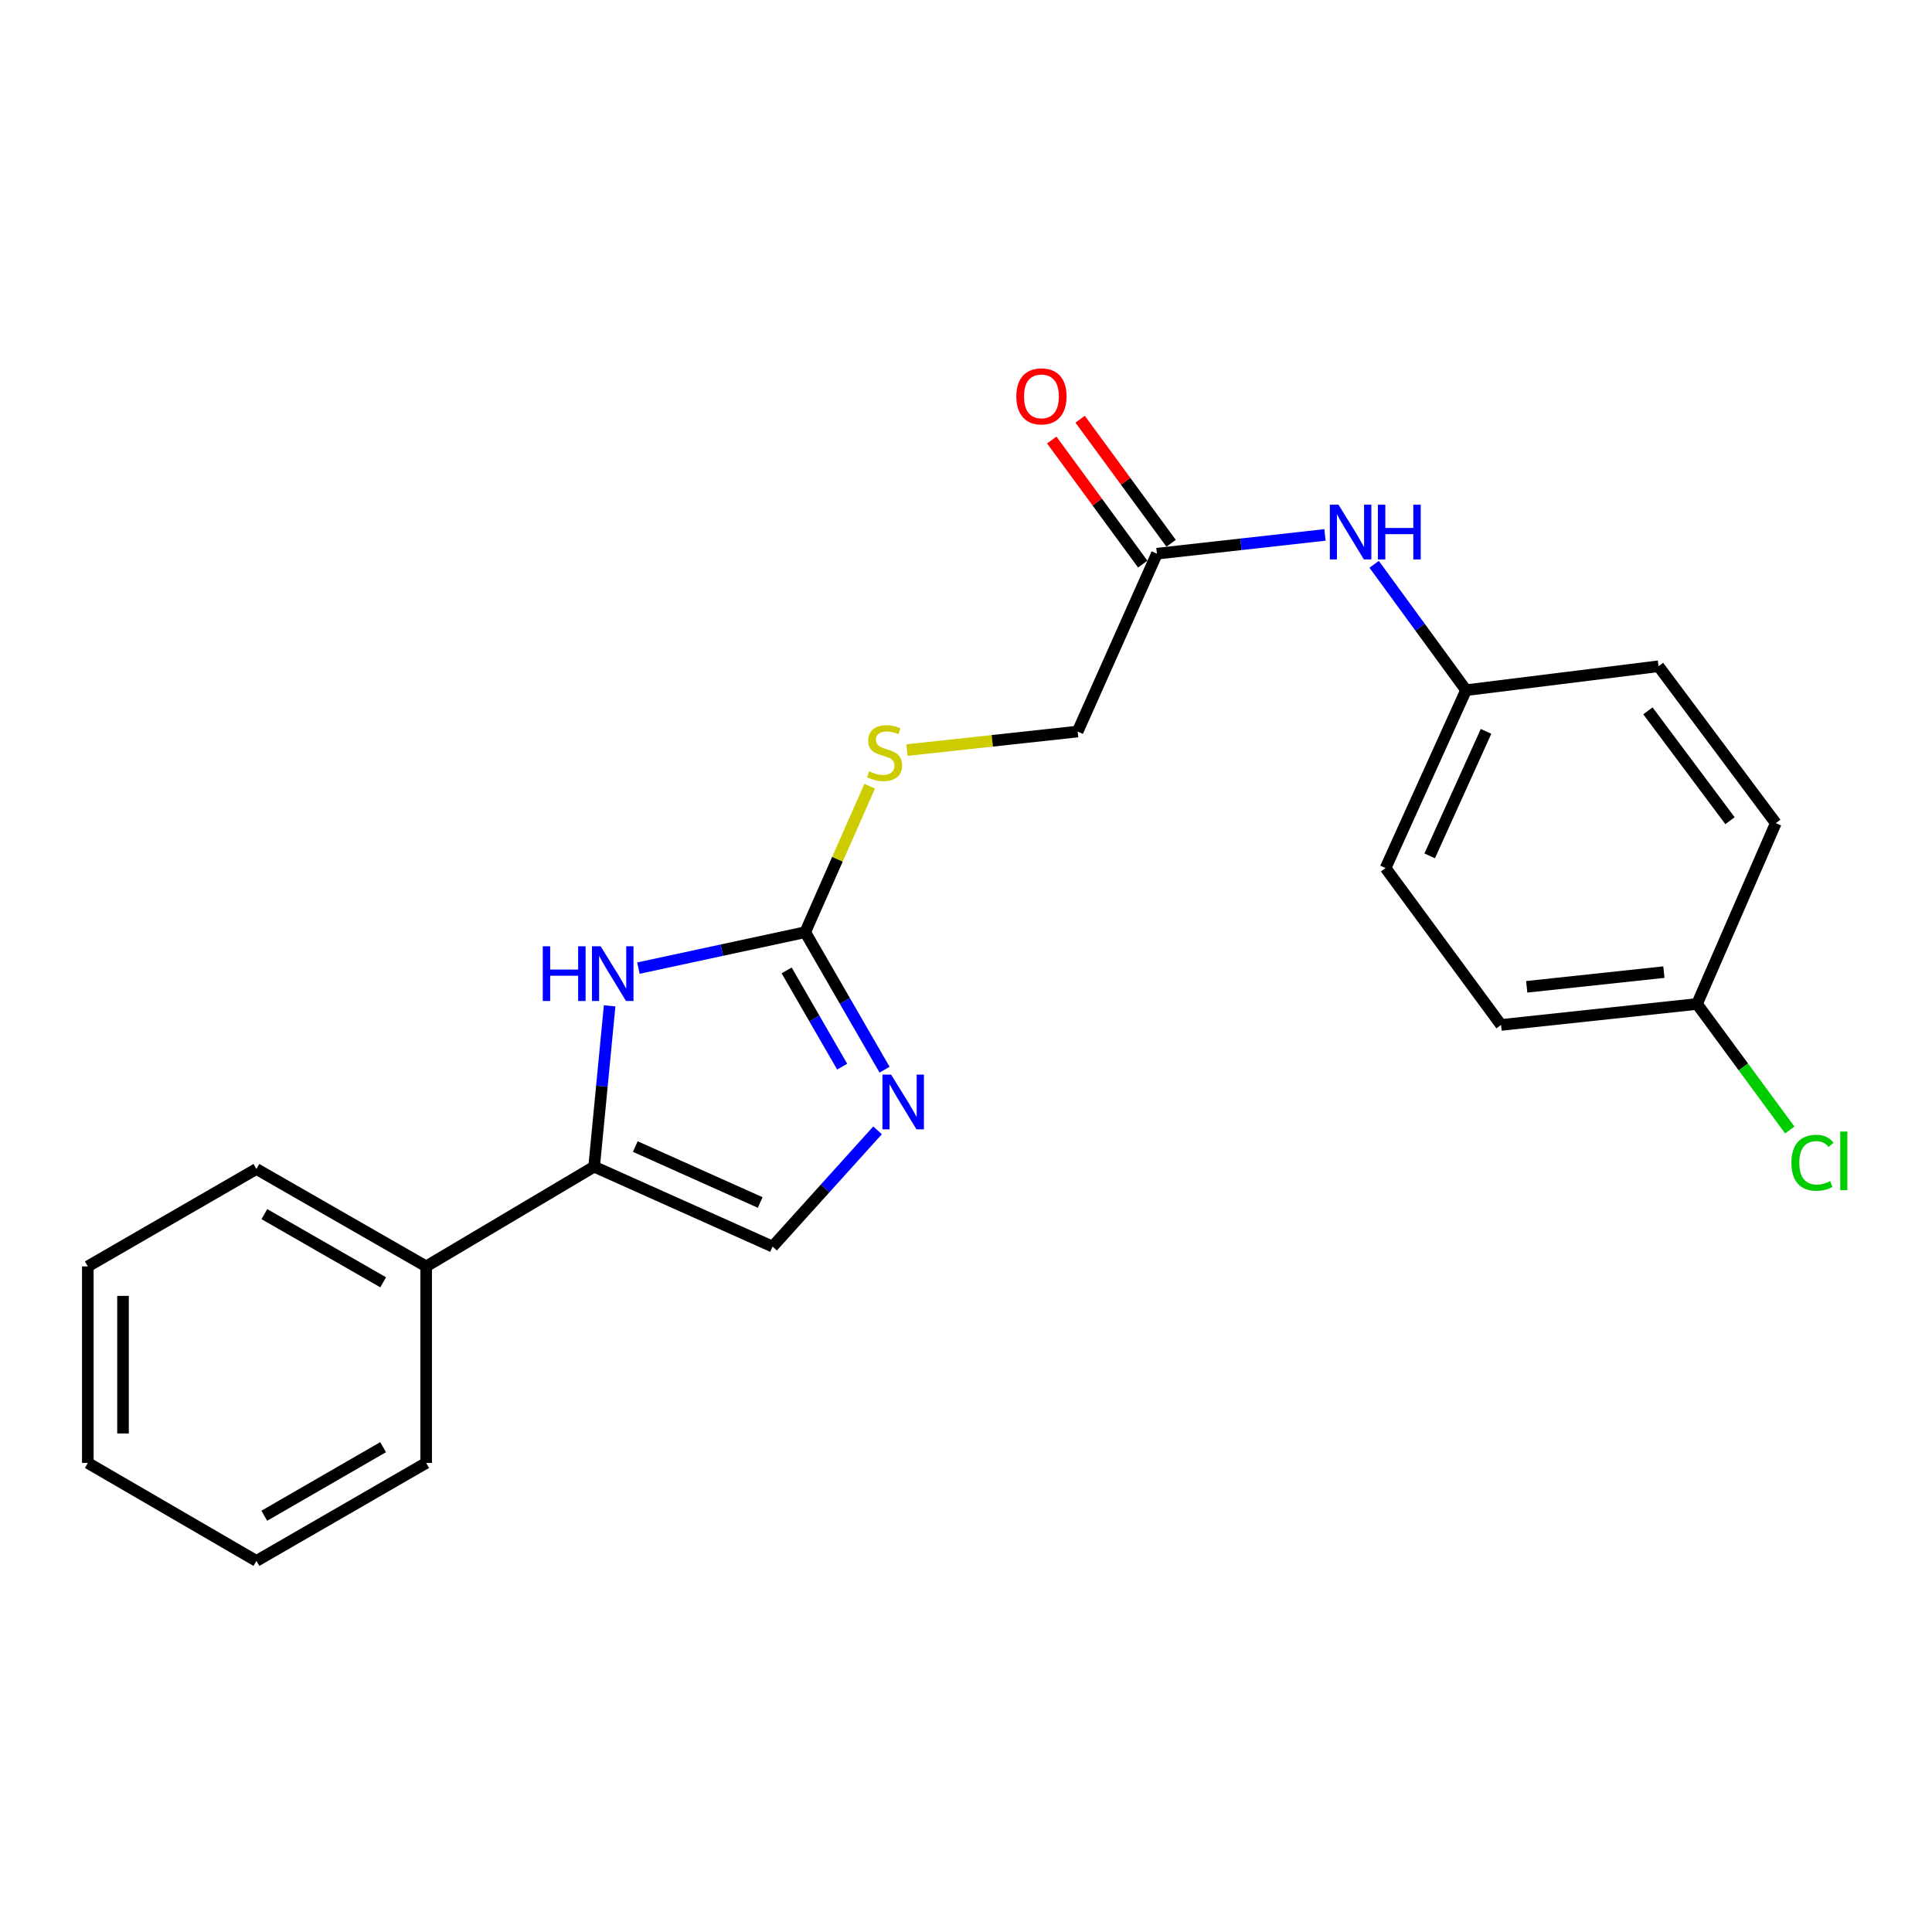 <?xml version='1.0' encoding='iso-8859-1'?>
<svg version='1.1' baseProfile='full'
              xmlns='http://www.w3.org/2000/svg'
                      xmlns:rdkit='http://www.rdkit.org/xml'
                      xmlns:xlink='http://www.w3.org/1999/xlink'
                  xml:space='preserve'
width='1000px' height='1000px' viewBox='0 0 1000 1000'>
<!-- END OF HEADER -->
<rect style='opacity:1.0;fill:#FFFFFF;stroke:none' width='1000' height='1000' x='0' y='0'> </rect>
<path class='bond-0' d='M 416.772,482.505 L 373.606,491.801' style='fill:none;fill-rule:evenodd;stroke:#000000;stroke-width:6px;stroke-linecap:butt;stroke-linejoin:miter;stroke-opacity:1' />
<path class='bond-0' d='M 373.606,491.801 L 330.441,501.096' style='fill:none;fill-rule:evenodd;stroke:#0000FF;stroke-width:6px;stroke-linecap:butt;stroke-linejoin:miter;stroke-opacity:1' />
<path class='bond-1' d='M 416.772,482.505 L 437.311,518.088' style='fill:none;fill-rule:evenodd;stroke:#000000;stroke-width:6px;stroke-linecap:butt;stroke-linejoin:miter;stroke-opacity:1' />
<path class='bond-1' d='M 437.311,518.088 L 457.85,553.67' style='fill:none;fill-rule:evenodd;stroke:#0000FF;stroke-width:6px;stroke-linecap:butt;stroke-linejoin:miter;stroke-opacity:1' />
<path class='bond-1' d='M 407.159,502.285 L 421.537,527.193' style='fill:none;fill-rule:evenodd;stroke:#000000;stroke-width:6px;stroke-linecap:butt;stroke-linejoin:miter;stroke-opacity:1' />
<path class='bond-1' d='M 421.537,527.193 L 435.914,552.101' style='fill:none;fill-rule:evenodd;stroke:#0000FF;stroke-width:6px;stroke-linecap:butt;stroke-linejoin:miter;stroke-opacity:1' />
<path class='bond-5' d='M 416.772,482.505 L 433.465,444.716' style='fill:none;fill-rule:evenodd;stroke:#000000;stroke-width:6px;stroke-linecap:butt;stroke-linejoin:miter;stroke-opacity:1' />
<path class='bond-5' d='M 433.465,444.716 L 450.158,406.926' style='fill:none;fill-rule:evenodd;stroke:#CCCC00;stroke-width:6px;stroke-linecap:butt;stroke-linejoin:miter;stroke-opacity:1' />
<path class='bond-2' d='M 315.546,520.626 L 311.533,562.248' style='fill:none;fill-rule:evenodd;stroke:#0000FF;stroke-width:6px;stroke-linecap:butt;stroke-linejoin:miter;stroke-opacity:1' />
<path class='bond-2' d='M 311.533,562.248 L 307.52,603.87' style='fill:none;fill-rule:evenodd;stroke:#000000;stroke-width:6px;stroke-linecap:butt;stroke-linejoin:miter;stroke-opacity:1' />
<path class='bond-3' d='M 454.226,585.056 L 427.06,615.145' style='fill:none;fill-rule:evenodd;stroke:#0000FF;stroke-width:6px;stroke-linecap:butt;stroke-linejoin:miter;stroke-opacity:1' />
<path class='bond-3' d='M 427.06,615.145 L 399.894,645.235' style='fill:none;fill-rule:evenodd;stroke:#000000;stroke-width:6px;stroke-linecap:butt;stroke-linejoin:miter;stroke-opacity:1' />
<path class='bond-7' d='M 307.52,603.87 L 220.58,655.485' style='fill:none;fill-rule:evenodd;stroke:#000000;stroke-width:6px;stroke-linecap:butt;stroke-linejoin:miter;stroke-opacity:1' />
<path class='bond-22' d='M 307.52,603.87 L 399.894,645.235' style='fill:none;fill-rule:evenodd;stroke:#000000;stroke-width:6px;stroke-linecap:butt;stroke-linejoin:miter;stroke-opacity:1' />
<path class='bond-22' d='M 328.82,593.451 L 393.482,622.407' style='fill:none;fill-rule:evenodd;stroke:#000000;stroke-width:6px;stroke-linecap:butt;stroke-linejoin:miter;stroke-opacity:1' />
<path class='bond-4' d='M 598.818,286.586 L 557.777,378.647' style='fill:none;fill-rule:evenodd;stroke:#000000;stroke-width:6px;stroke-linecap:butt;stroke-linejoin:miter;stroke-opacity:1' />
<path class='bond-6' d='M 598.818,286.586 L 642.311,281.731' style='fill:none;fill-rule:evenodd;stroke:#000000;stroke-width:6px;stroke-linecap:butt;stroke-linejoin:miter;stroke-opacity:1' />
<path class='bond-6' d='M 642.311,281.731 L 685.803,276.875' style='fill:none;fill-rule:evenodd;stroke:#0000FF;stroke-width:6px;stroke-linecap:butt;stroke-linejoin:miter;stroke-opacity:1' />
<path class='bond-8' d='M 606.162,281.201 L 582.615,249.091' style='fill:none;fill-rule:evenodd;stroke:#000000;stroke-width:6px;stroke-linecap:butt;stroke-linejoin:miter;stroke-opacity:1' />
<path class='bond-8' d='M 582.615,249.091 L 559.068,216.981' style='fill:none;fill-rule:evenodd;stroke:#FF0000;stroke-width:6px;stroke-linecap:butt;stroke-linejoin:miter;stroke-opacity:1' />
<path class='bond-8' d='M 591.475,291.972 L 567.927,259.862' style='fill:none;fill-rule:evenodd;stroke:#000000;stroke-width:6px;stroke-linecap:butt;stroke-linejoin:miter;stroke-opacity:1' />
<path class='bond-8' d='M 567.927,259.862 L 544.38,227.752' style='fill:none;fill-rule:evenodd;stroke:#FF0000;stroke-width:6px;stroke-linecap:butt;stroke-linejoin:miter;stroke-opacity:1' />
<path class='bond-9' d='M 469.447,388.244 L 513.612,383.445' style='fill:none;fill-rule:evenodd;stroke:#CCCC00;stroke-width:6px;stroke-linecap:butt;stroke-linejoin:miter;stroke-opacity:1' />
<path class='bond-9' d='M 513.612,383.445 L 557.777,378.647' style='fill:none;fill-rule:evenodd;stroke:#000000;stroke-width:6px;stroke-linecap:butt;stroke-linejoin:miter;stroke-opacity:1' />
<path class='bond-10' d='M 711.255,292.088 L 735.041,324.662' style='fill:none;fill-rule:evenodd;stroke:#0000FF;stroke-width:6px;stroke-linecap:butt;stroke-linejoin:miter;stroke-opacity:1' />
<path class='bond-10' d='M 735.041,324.662 L 758.826,357.235' style='fill:none;fill-rule:evenodd;stroke:#000000;stroke-width:6px;stroke-linecap:butt;stroke-linejoin:miter;stroke-opacity:1' />
<path class='bond-17' d='M 220.58,655.485 L 132.719,605.064' style='fill:none;fill-rule:evenodd;stroke:#000000;stroke-width:6px;stroke-linecap:butt;stroke-linejoin:miter;stroke-opacity:1' />
<path class='bond-17' d='M 198.335,663.719 L 136.832,628.424' style='fill:none;fill-rule:evenodd;stroke:#000000;stroke-width:6px;stroke-linecap:butt;stroke-linejoin:miter;stroke-opacity:1' />
<path class='bond-18' d='M 220.58,655.485 L 220.58,757.219' style='fill:none;fill-rule:evenodd;stroke:#000000;stroke-width:6px;stroke-linecap:butt;stroke-linejoin:miter;stroke-opacity:1' />
<path class='bond-13' d='M 758.826,357.235 L 858.445,344.85' style='fill:none;fill-rule:evenodd;stroke:#000000;stroke-width:6px;stroke-linecap:butt;stroke-linejoin:miter;stroke-opacity:1' />
<path class='bond-14' d='M 758.826,357.235 L 717.167,449.296' style='fill:none;fill-rule:evenodd;stroke:#000000;stroke-width:6px;stroke-linecap:butt;stroke-linejoin:miter;stroke-opacity:1' />
<path class='bond-14' d='M 769.171,378.553 L 740.01,442.996' style='fill:none;fill-rule:evenodd;stroke:#000000;stroke-width:6px;stroke-linecap:butt;stroke-linejoin:miter;stroke-opacity:1' />
<path class='bond-11' d='M 878.379,519.651 L 776.949,530.509' style='fill:none;fill-rule:evenodd;stroke:#000000;stroke-width:6px;stroke-linecap:butt;stroke-linejoin:miter;stroke-opacity:1' />
<path class='bond-11' d='M 861.226,503.17 L 790.225,510.77' style='fill:none;fill-rule:evenodd;stroke:#000000;stroke-width:6px;stroke-linecap:butt;stroke-linejoin:miter;stroke-opacity:1' />
<path class='bond-12' d='M 878.379,519.651 L 902.384,552.267' style='fill:none;fill-rule:evenodd;stroke:#000000;stroke-width:6px;stroke-linecap:butt;stroke-linejoin:miter;stroke-opacity:1' />
<path class='bond-12' d='M 902.384,552.267 L 926.389,584.883' style='fill:none;fill-rule:evenodd;stroke:#00CC00;stroke-width:6px;stroke-linecap:butt;stroke-linejoin:miter;stroke-opacity:1' />
<path class='bond-24' d='M 878.379,519.651 L 919.138,426.063' style='fill:none;fill-rule:evenodd;stroke:#000000;stroke-width:6px;stroke-linecap:butt;stroke-linejoin:miter;stroke-opacity:1' />
<path class='bond-16' d='M 858.445,344.85 L 919.138,426.063' style='fill:none;fill-rule:evenodd;stroke:#000000;stroke-width:6px;stroke-linecap:butt;stroke-linejoin:miter;stroke-opacity:1' />
<path class='bond-16' d='M 852.959,367.935 L 895.444,424.784' style='fill:none;fill-rule:evenodd;stroke:#000000;stroke-width:6px;stroke-linecap:butt;stroke-linejoin:miter;stroke-opacity:1' />
<path class='bond-15' d='M 717.167,449.296 L 776.949,530.509' style='fill:none;fill-rule:evenodd;stroke:#000000;stroke-width:6px;stroke-linecap:butt;stroke-linejoin:miter;stroke-opacity:1' />
<path class='bond-19' d='M 132.719,605.064 L 45.455,655.485' style='fill:none;fill-rule:evenodd;stroke:#000000;stroke-width:6px;stroke-linecap:butt;stroke-linejoin:miter;stroke-opacity:1' />
<path class='bond-20' d='M 220.58,757.219 L 132.719,807.934' style='fill:none;fill-rule:evenodd;stroke:#000000;stroke-width:6px;stroke-linecap:butt;stroke-linejoin:miter;stroke-opacity:1' />
<path class='bond-20' d='M 198.295,749.052 L 136.792,784.553' style='fill:none;fill-rule:evenodd;stroke:#000000;stroke-width:6px;stroke-linecap:butt;stroke-linejoin:miter;stroke-opacity:1' />
<path class='bond-23' d='M 45.455,655.485 L 45.455,757.219' style='fill:none;fill-rule:evenodd;stroke:#000000;stroke-width:6px;stroke-linecap:butt;stroke-linejoin:miter;stroke-opacity:1' />
<path class='bond-23' d='M 63.668,670.745 L 63.668,741.959' style='fill:none;fill-rule:evenodd;stroke:#000000;stroke-width:6px;stroke-linecap:butt;stroke-linejoin:miter;stroke-opacity:1' />
<path class='bond-21' d='M 132.719,807.934 L 45.455,757.219' style='fill:none;fill-rule:evenodd;stroke:#000000;stroke-width:6px;stroke-linecap:butt;stroke-linejoin:miter;stroke-opacity:1' />
<path  class='atom-1' d='M 280.933 489.797
L 284.773 489.797
L 284.773 501.837
L 299.253 501.837
L 299.253 489.797
L 303.093 489.797
L 303.093 518.117
L 299.253 518.117
L 299.253 505.037
L 284.773 505.037
L 284.773 518.117
L 280.933 518.117
L 280.933 489.797
' fill='#0000FF'/>
<path  class='atom-1' d='M 310.893 489.797
L 320.173 504.797
Q 321.093 506.277, 322.573 508.957
Q 324.053 511.637, 324.133 511.797
L 324.133 489.797
L 327.893 489.797
L 327.893 518.117
L 324.013 518.117
L 314.053 501.717
Q 312.893 499.797, 311.653 497.597
Q 310.453 495.397, 310.093 494.717
L 310.093 518.117
L 306.413 518.117
L 306.413 489.797
L 310.893 489.797
' fill='#0000FF'/>
<path  class='atom-2' d='M 461.227 556.206
L 470.507 571.206
Q 471.427 572.686, 472.907 575.366
Q 474.387 578.046, 474.467 578.206
L 474.467 556.206
L 478.227 556.206
L 478.227 584.526
L 474.347 584.526
L 464.387 568.126
Q 463.227 566.206, 461.987 564.006
Q 460.787 561.806, 460.427 561.126
L 460.427 584.526
L 456.747 584.526
L 456.747 556.206
L 461.227 556.206
' fill='#0000FF'/>
<path  class='atom-6' d='M 449.854 399.224
Q 450.174 399.344, 451.494 399.904
Q 452.814 400.464, 454.254 400.824
Q 455.734 401.144, 457.174 401.144
Q 459.854 401.144, 461.414 399.864
Q 462.974 398.544, 462.974 396.264
Q 462.974 394.704, 462.174 393.744
Q 461.414 392.784, 460.214 392.264
Q 459.014 391.744, 457.014 391.144
Q 454.494 390.384, 452.974 389.664
Q 451.494 388.944, 450.414 387.424
Q 449.374 385.904, 449.374 383.344
Q 449.374 379.784, 451.774 377.584
Q 454.214 375.384, 459.014 375.384
Q 462.294 375.384, 466.014 376.944
L 465.094 380.024
Q 461.694 378.624, 459.134 378.624
Q 456.374 378.624, 454.854 379.784
Q 453.334 380.904, 453.374 382.864
Q 453.374 384.384, 454.134 385.304
Q 454.934 386.224, 456.054 386.744
Q 457.214 387.264, 459.134 387.864
Q 461.694 388.664, 463.214 389.464
Q 464.734 390.264, 465.814 391.904
Q 466.934 393.504, 466.934 396.264
Q 466.934 400.184, 464.294 402.304
Q 461.694 404.384, 457.334 404.384
Q 454.814 404.384, 452.894 403.824
Q 451.014 403.304, 448.774 402.384
L 449.854 399.224
' fill='#CCCC00'/>
<path  class='atom-7' d='M 692.805 261.235
L 702.085 276.235
Q 703.005 277.715, 704.485 280.395
Q 705.965 283.075, 706.045 283.235
L 706.045 261.235
L 709.805 261.235
L 709.805 289.555
L 705.925 289.555
L 695.965 273.155
Q 694.805 271.235, 693.565 269.035
Q 692.365 266.835, 692.005 266.155
L 692.005 289.555
L 688.325 289.555
L 688.325 261.235
L 692.805 261.235
' fill='#0000FF'/>
<path  class='atom-7' d='M 713.205 261.235
L 717.045 261.235
L 717.045 273.275
L 731.525 273.275
L 731.525 261.235
L 735.365 261.235
L 735.365 289.555
L 731.525 289.555
L 731.525 276.475
L 717.045 276.475
L 717.045 289.555
L 713.205 289.555
L 713.205 261.235
' fill='#0000FF'/>
<path  class='atom-9' d='M 526.047 205.16
Q 526.047 198.36, 529.407 194.56
Q 532.767 190.76, 539.047 190.76
Q 545.327 190.76, 548.687 194.56
Q 552.047 198.36, 552.047 205.16
Q 552.047 212.04, 548.647 215.96
Q 545.247 219.84, 539.047 219.84
Q 532.807 219.84, 529.407 215.96
Q 526.047 212.08, 526.047 205.16
M 539.047 216.64
Q 543.367 216.64, 545.687 213.76
Q 548.047 210.84, 548.047 205.16
Q 548.047 199.6, 545.687 196.8
Q 543.367 193.96, 539.047 193.96
Q 534.727 193.96, 532.367 196.76
Q 530.047 199.56, 530.047 205.16
Q 530.047 210.88, 532.367 213.76
Q 534.727 216.64, 539.047 216.64
' fill='#FF0000'/>
<path  class='atom-13' d='M 927.231 601.844
Q 927.231 594.804, 930.511 591.124
Q 933.831 587.404, 940.111 587.404
Q 945.951 587.404, 949.071 591.524
L 946.431 593.684
Q 944.151 590.684, 940.111 590.684
Q 935.831 590.684, 933.551 593.564
Q 931.311 596.404, 931.311 601.844
Q 931.311 607.444, 933.631 610.324
Q 935.991 613.204, 940.551 613.204
Q 943.671 613.204, 947.311 611.324
L 948.431 614.324
Q 946.951 615.284, 944.711 615.844
Q 942.471 616.404, 939.991 616.404
Q 933.831 616.404, 930.511 612.644
Q 927.231 608.884, 927.231 601.844
' fill='#00CC00'/>
<path  class='atom-13' d='M 952.511 585.684
L 956.191 585.684
L 956.191 616.044
L 952.511 616.044
L 952.511 585.684
' fill='#00CC00'/>
</svg>
